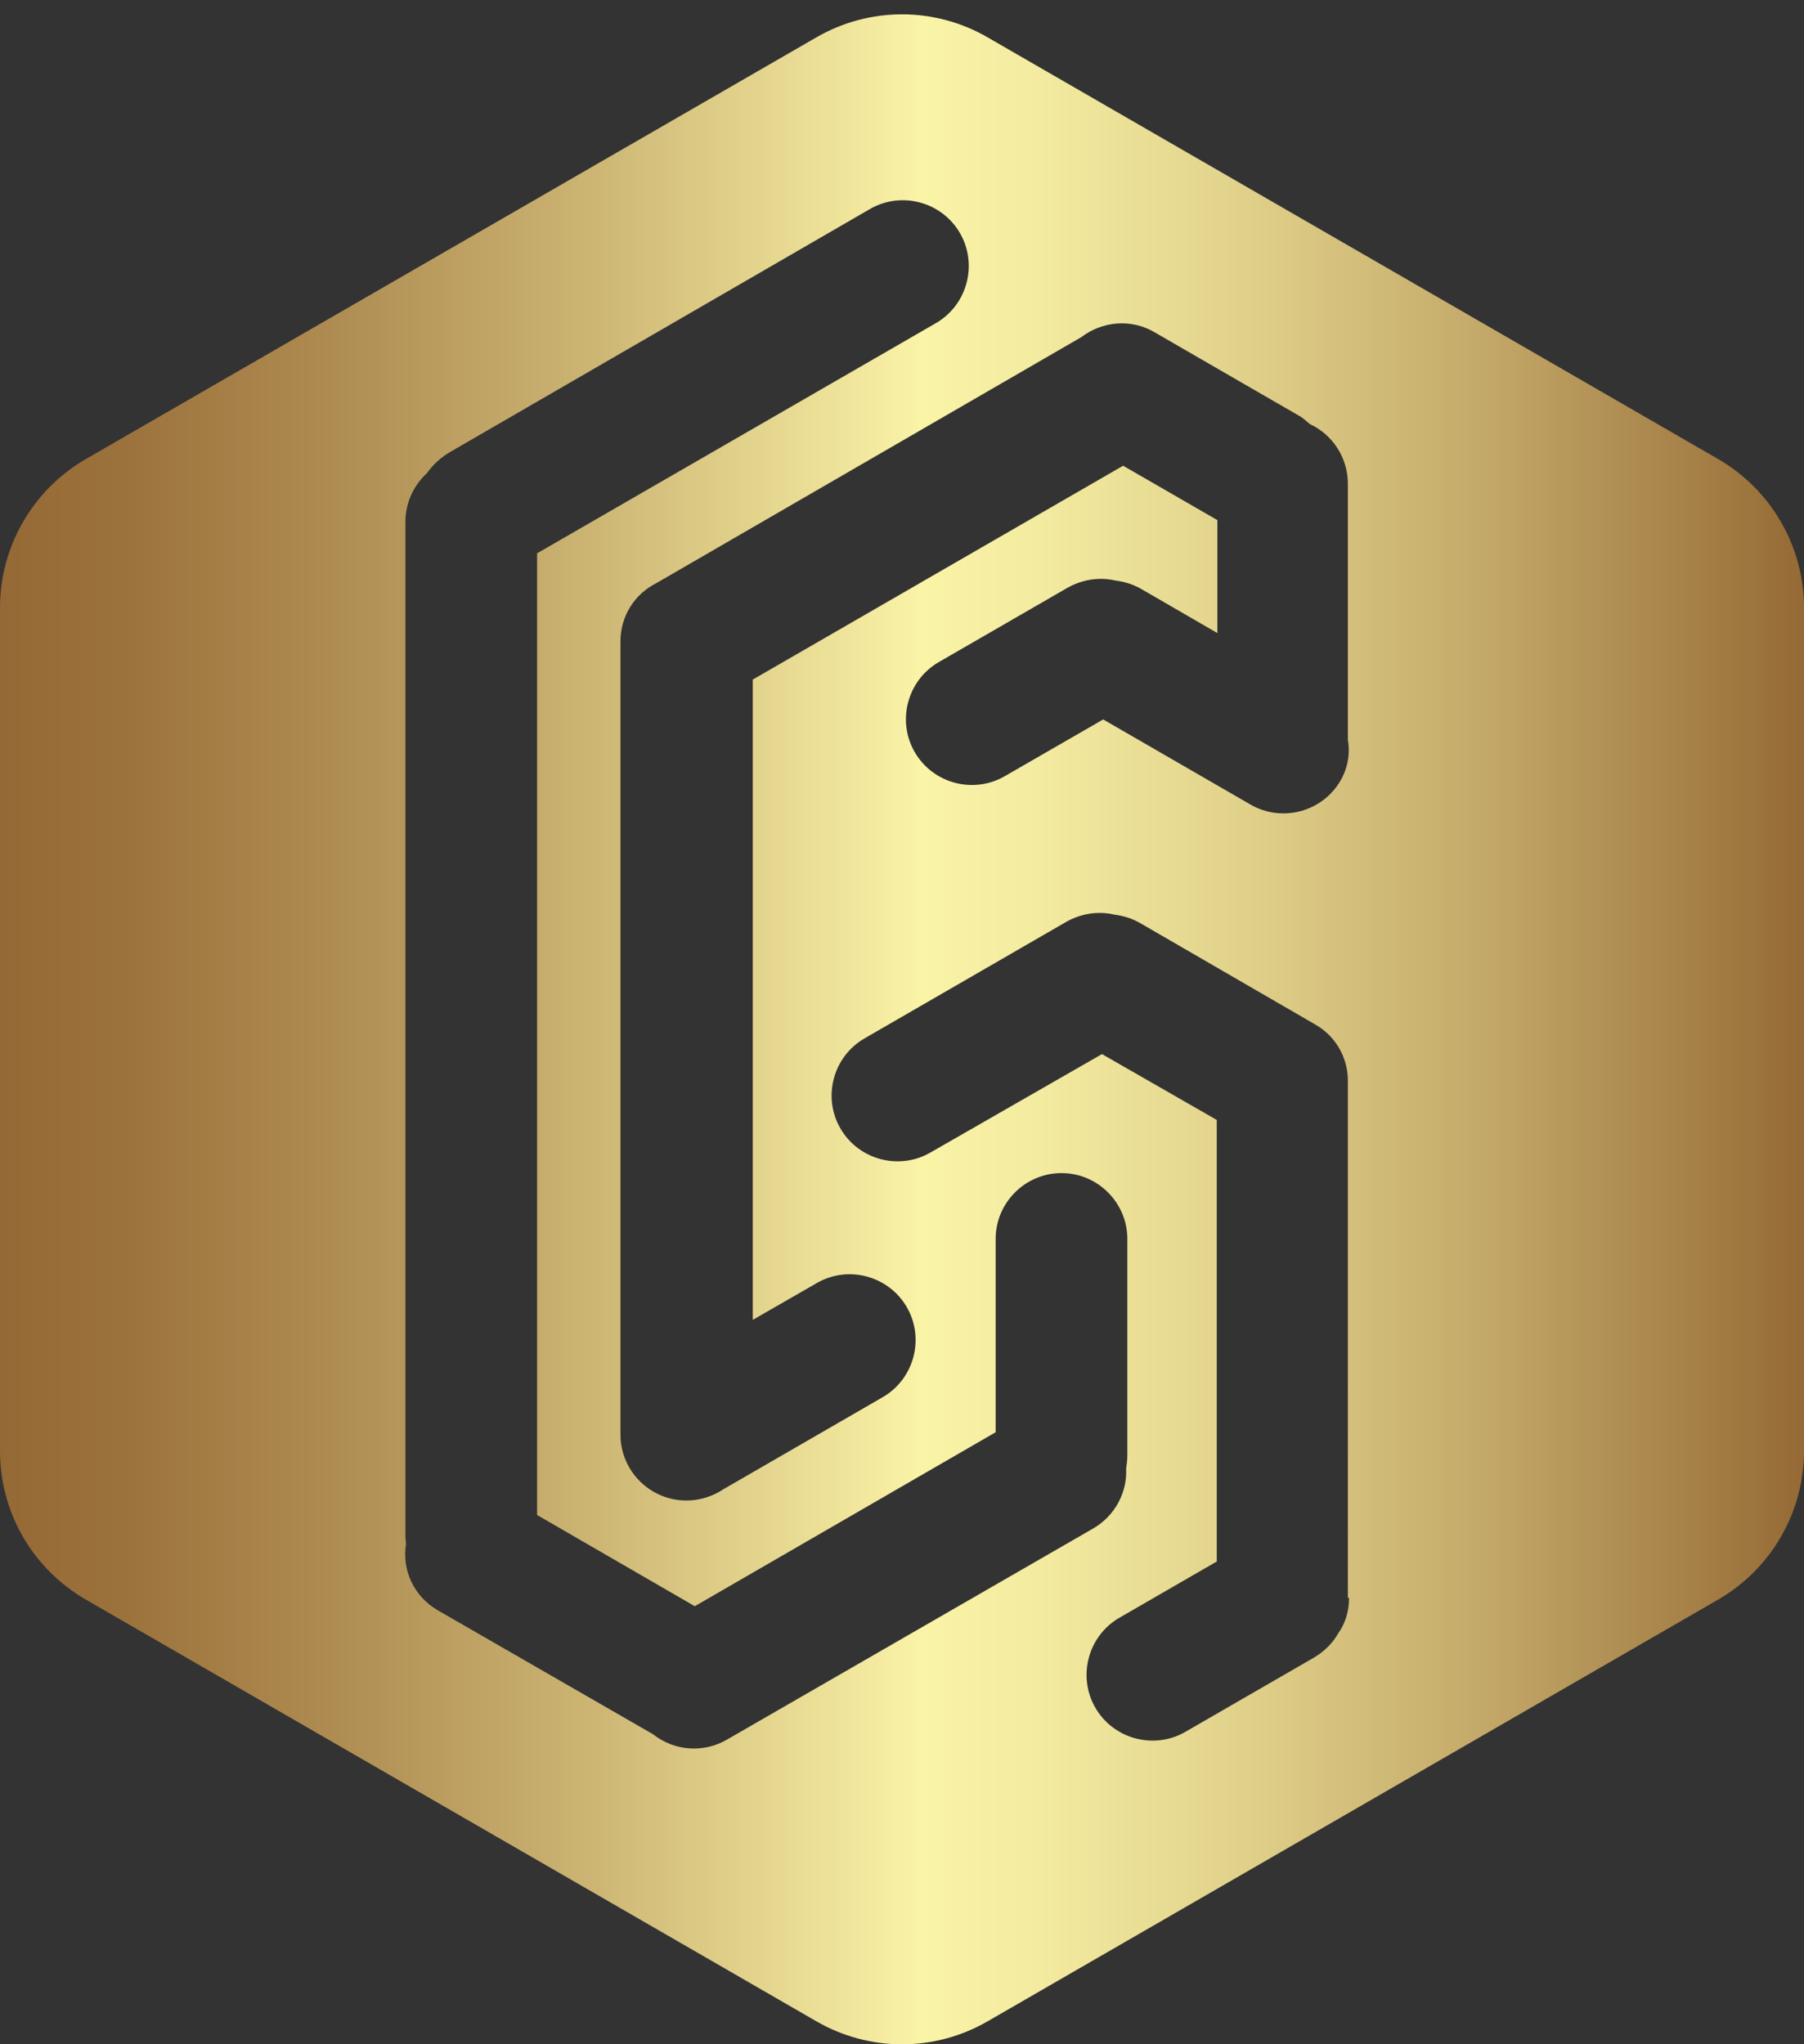 <?xml version="1.0" encoding="utf-8"?>
<!-- Generator: Adobe Illustrator 24.1.3, SVG Export Plug-In . SVG Version: 6.00 Build 0)  -->
<svg version="1.1" id="Layer_1" xmlns="http://www.w3.org/2000/svg" xmlns:xlink="http://www.w3.org/1999/xlink" x="0px" y="0px"
	 viewBox="0 0 298.6 338.4" style="enable-background:new 0 0 298.6 338.4;" xml:space="preserve">
<rect x="0" y="0" width="298.6" height="338.4" fill="#333333" stroke="none"/>
<style type="text/css">
	.st0{fill:url(#SVGID_1_);}
</style>
<linearGradient id="SVGID_1_" gradientUnits="userSpaceOnUse" x1="0" y1="170.406" x2="298.637" y2="170.406">
	<stop  offset="0" style="stop-color:#956935"/>
	<stop  offset="6.779874e-02" style="stop-color:#9C723C"/>
	<stop  offset="0.178" style="stop-color:#AD8A50"/>
	<stop  offset="0.318" style="stop-color:#CAB271"/>
	<stop  offset="0.48" style="stop-color:#F2E89E"/>
	<stop  offset="0.511" style="stop-color:#FAF4A7"/>
	<stop  offset="0.576" style="stop-color:#F3EBA0"/>
	<stop  offset="0.682" style="stop-color:#E2D38C"/>
	<stop  offset="0.815" style="stop-color:#C5AB6B"/>
	<stop  offset="0.97" style="stop-color:#9D753E"/>
	<stop  offset="1" style="stop-color:#956935"/>
</linearGradient>
<path class="st0" d="M284.4,76L163.5,6.2c-8.8-5.1-19.6-5.1-28.4,0L14.2,76C5.4,81.1,0,90.5,0,100.6v139.6
	c0,10.2,5.4,19.5,14.2,24.6l120.9,69.8c8.8,5.1,19.6,5.1,28.4,0l120.9-69.8c8.8-5.1,14.2-14.5,14.2-24.6V100.6
	C298.6,90.5,293.2,81.1,284.4,76z M120.3,288c-4,2.3-8.8,1.8-12.2-0.9l-35.6-20.5c-4-2.3-6-6.7-5.3-11c0-0.4-0.1-0.8-0.1-1.2v-168
	c0-3.2,1.4-6.1,3.6-8.1c0.9-1.3,2.1-2.4,3.5-3.3L144,34.6c5.2-3,11.9-1.2,14.9,4c3,5.2,1.2,11.9-4,14.9l-66,38.1v159.2l26.1,15.1
	l49.8-28.8v-32c0-6,4.9-10.9,10.9-10.9h0c6,0,10.9,4.9,10.9,10.9v35.8c0,0.8-0.1,1.5-0.2,2.2c0.2,3.9-1.8,7.8-5.4,9.9L120.3,288z
	 M223.3,264.5c0,2.2-0.6,4.2-1.8,5.9c-0.9,1.6-2.3,3-4,4l-21.3,12.3c-5.2,3-11.9,1.2-14.9-4h0c-3-5.2-1.2-11.9,4-14.9l16.1-9.3
	v-73.1l-19-10.9L154,190.8c-5.2,3-11.9,1.2-14.9-4l0,0c-3-5.2-1.2-11.9,4-14.9l33.4-19.3c2.5-1.4,5.3-1.8,7.9-1.2
	c1.5,0.2,2.9,0.6,4.3,1.4l29,16.8c3.5,2,5.4,5.6,5.4,9.3c0,0.1,0,0.2,0,0.3V264.5z M221.9,129.2c-3,5.2-9.7,7-14.9,4l-24.4-14.1
	l-16.3,9.4c-5.2,3-11.9,1.2-14.9-4l0,0c-3-5.2-1.2-11.9,4-14.9l21.3-12.3c2.5-1.4,5.3-1.8,7.9-1.2c1.5,0.2,2.9,0.6,4.3,1.4l12.6,7.3
	V86.1l-15.6-9l-61.3,35.4v106l10.6-6.1c5.2-3,11.9-1.2,14.9,4c3,5.2,1.2,11.9-4,14.9l-26.3,15.2c-1.8,1.2-3.9,1.9-6.2,1.9
	c-6,0-10.9-4.9-10.9-10.9V106.2c0-4.3,2.4-7.9,6-9.7L179,55.8c3.4-2.6,8.2-3.1,12.1-0.8l23.7,13.7c0.8,0.4,1.4,1,2,1.5
	c3.7,1.7,6.3,5.5,6.3,9.9v42.4C223.5,124.7,223.1,127.1,221.9,129.2z"/>
</svg>
